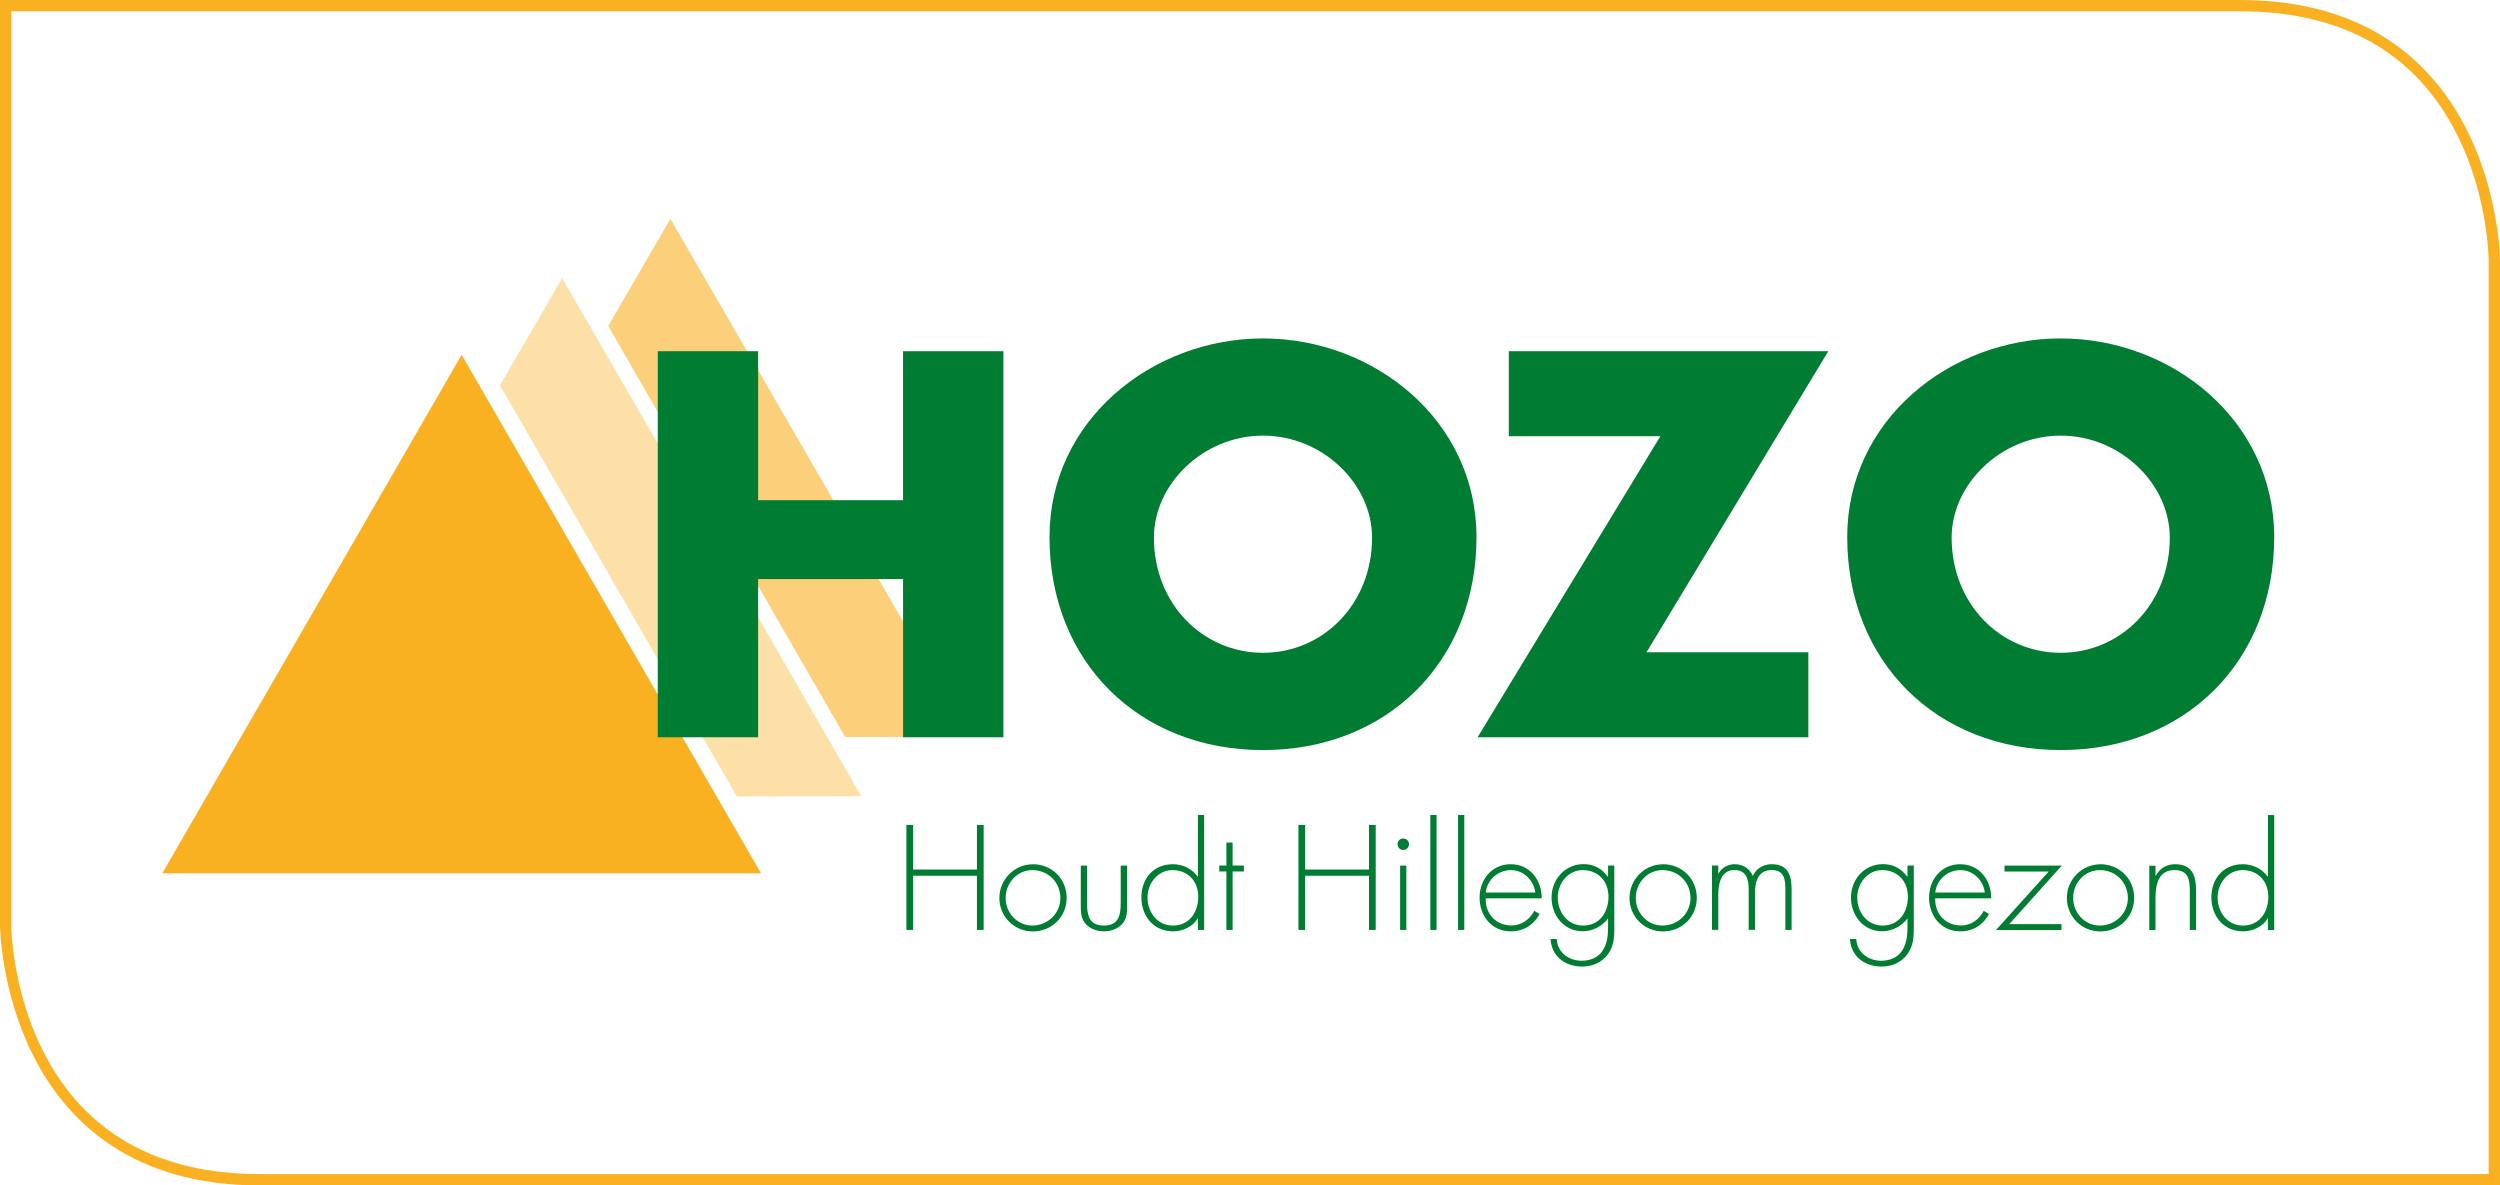 <?xml version="1.0" encoding="UTF-8"?>
<svg id="Laag_2" data-name="Laag 2" xmlns="http://www.w3.org/2000/svg" viewBox="0 0 301.17 142.81">
  <defs>
    <style>
      .cls-1 {
        fill: #f9b122;
      }

      .cls-2 {
        fill: #007d32;
      }

      .cls-3 {
        fill: #fcd07b;
      }

      .cls-4 {
        fill: #fde0a7;
      }
    </style>
  </defs>
  <g id="DESIGN">
    <g>
      <g>
        <polygon class="cls-3" points="73.27 39.27 80.76 26.36 99.47 58.67 116.78 88.76 101.82 88.79 73.27 39.27"/>
        <polygon class="cls-4" points="60.23 46.42 67.72 33.52 86.42 65.83 103.74 95.91 88.77 95.95 60.23 46.42"/>
        <path class="cls-1" d="M301.17,142.81H31.33C.36,142.81,0,111.79,0,111.48V0h269.84c30.97,0,31.33,31.02,31.33,31.33v111.48ZM1.36,1.36v110.11c0,.08.05,7.63,3.78,15.06,4.96,9.89,13.78,14.91,26.19,14.91h268.47V31.33c0-.08-.05-7.63-3.78-15.06-4.96-9.89-13.78-14.91-26.19-14.91H1.36ZM91.67,105.2l-36.06-62.46-36.06,62.46h72.13Z"/>
      </g>
      <path class="cls-2" d="M108.79,60.26v-17.95h12.09v46.51h-12.09v-19.06h-17.46v19.06h-12.09v-46.51h12.09v17.95h17.46ZM177.87,64.7c0-14.06-12.33-23.93-25.72-23.93s-25.72,9.87-25.72,23.93c0,15.05,10.8,25.66,25.72,25.66s25.72-10.61,25.72-25.66M139.01,64.76c0-6.41,5.92-12.28,13.14-12.28s13.14,5.86,13.14,12.28c0,8.02-5.92,13.88-13.14,13.88s-13.14-5.86-13.14-13.88M198.35,78.58l21.9-36.27h-38.49v10.24h18.26l-22.02,36.27h39.85v-10.24h-19.49ZM273.97,64.7c0-14.06-12.33-23.93-25.72-23.93s-25.72,9.87-25.72,23.93c0,15.05,10.8,25.66,25.72,25.66s25.72-10.61,25.72-25.66M235.11,64.76c0-6.41,5.92-12.28,13.14-12.28s13.14,5.86,13.14,12.28c0,8.02-5.92,13.88-13.14,13.88s-13.14-5.86-13.14-13.88M273.21,110.64h-.03c-.57.99-1.81,1.56-2.95,1.56-2.35,0-3.83-1.83-3.83-4.1s1.46-3.99,3.79-3.99c1.19,0,2.33.54,2.99,1.51h.03v-7.43h.76v13.85h-.76v-1.39ZM270.21,111.5c1.98,0,3.05-1.61,3.05-3.47s-1.23-3.21-3.11-3.21c-1.78,0-3,1.61-3,3.29,0,1.78,1.17,3.39,3.05,3.39M259.68,105.49h.03c.45-.86,1.29-1.38,2.3-1.38,2,0,2.55,1.24,2.55,3.24v4.68h-.76v-4.68c0-1.39-.17-2.53-1.86-2.53-1.95,0-2.27,1.81-2.27,3.39v3.83h-.75v-7.75h.75v1.21ZM252.97,104.82c-1.85,0-3.22,1.56-3.22,3.36s1.39,3.32,3.22,3.32,3.37-1.44,3.37-3.32-1.46-3.36-3.37-3.36M253.02,104.11c2.28,0,4.08,1.75,4.08,4.05s-1.8,4.05-4.08,4.05-4.03-1.83-4.03-4.03,1.78-4.06,4.03-4.06M248.34,111.33v.71h-7.89l6.35-7.05h-5.32v-.71h6.9l-6.33,7.05h6.29ZM239.11,107.52c-.18-1.43-1.36-2.7-2.95-2.7s-2.89,1.24-3.02,2.7h5.97ZM233.13,108.22c-.05,1.96,1.31,3.27,3.11,3.27,1.21,0,2.18-.72,2.74-1.76l.64.37c-.71,1.34-1.95,2.1-3.47,2.1-2.3,0-3.76-1.86-3.76-4.06s1.49-4.03,3.76-4.03,3.74,1.88,3.73,4.11h-6.73ZM230.55,111.66c0,1.19-.03,2.27-.77,3.29-.72.99-1.86,1.49-3.09,1.49-2.03,0-3.71-1.19-3.83-3.32h.76c.08,1.61,1.44,2.62,3,2.62.97,0,1.91-.34,2.48-1.16.6-.89.69-1.9.69-2.94v-.96h-.03c-.69.92-1.85,1.51-3.02,1.51-2.25,0-3.76-1.9-3.76-4.06s1.59-4.03,3.86-4.03c1.26,0,2.2.54,2.92,1.51h.03v-1.34h.76v7.39ZM226.74,104.82c-1.78,0-3,1.61-3,3.29,0,1.78,1.17,3.39,3.05,3.39,1.98,0,3.05-1.61,3.05-3.47s-1.23-3.21-3.11-3.21M207,105.25h.03c.35-.72,1.13-1.14,1.95-1.14.99,0,1.78.5,2.18,1.41.42-.92,1.28-1.41,2.27-1.41,2,0,2.4,1.36,2.4,3.05v4.87h-.75v-4.97c0-1.19-.19-2.25-1.66-2.25-1.61,0-2,1.41-2,2.75v4.46h-.76v-4.78c0-1.21-.22-2.43-1.73-2.43-1.63,0-1.93,1.7-1.93,2.95v4.26h-.76v-7.75h.76v.97ZM200.28,104.82c-1.85,0-3.22,1.56-3.22,3.36s1.39,3.32,3.22,3.32,3.37-1.44,3.37-3.32-1.46-3.36-3.37-3.36M200.33,104.11c2.28,0,4.08,1.75,4.08,4.05s-1.8,4.05-4.08,4.05-4.03-1.83-4.03-4.03,1.78-4.06,4.03-4.06M194.48,111.66c0,1.19-.03,2.27-.77,3.29-.72.99-1.86,1.49-3.09,1.49-2.03,0-3.71-1.19-3.83-3.32h.75c.08,1.61,1.44,2.62,3.01,2.62.97,0,1.91-.34,2.48-1.16.6-.89.69-1.9.69-2.94v-.96h-.03c-.69.92-1.85,1.51-3.02,1.51-2.25,0-3.76-1.9-3.76-4.06s1.59-4.03,3.86-4.03c1.26,0,2.2.54,2.92,1.51h.03v-1.34h.75v7.39ZM190.67,104.82c-1.78,0-3.01,1.61-3.01,3.29,0,1.78,1.18,3.39,3.06,3.39,1.98,0,3.05-1.61,3.05-3.47s-1.23-3.21-3.11-3.21M184.96,107.52c-.19-1.43-1.36-2.7-2.95-2.7s-2.89,1.24-3.02,2.7h5.98ZM178.98,108.22c-.05,1.96,1.31,3.27,3.11,3.27,1.21,0,2.18-.72,2.74-1.76l.64.37c-.7,1.34-1.95,2.1-3.47,2.1-2.3,0-3.76-1.86-3.76-4.06s1.49-4.03,3.76-4.03,3.74,1.88,3.73,4.11h-6.73ZM176.4,112.03h-.75v-13.85h.75v13.85ZM173.06,112.03h-.75v-13.85h.75v13.85ZM169.05,101.01c.39,0,.69.32.69.69s-.3.69-.69.69-.69-.3-.69-.69.3-.69.69-.69M169.42,112.03h-.75v-7.75h.75v7.75ZM164.92,104.75v-5.37h.81v12.65h-.81v-6.53h-7.69v6.53h-.81v-12.65h.81v5.37h7.69ZM148.49,112.03h-.75v-7.05h-.86v-.71h.86v-2.77h.75v2.77h1.36v.71h-1.36v7.05ZM144.31,110.64h-.03c-.57.99-1.81,1.56-2.95,1.56-2.35,0-3.83-1.83-3.83-4.1s1.46-3.99,3.79-3.99c1.19,0,2.33.54,2.99,1.51h.03v-7.44h.75v13.85h-.75v-1.39ZM141.3,111.5c1.98,0,3.05-1.61,3.05-3.47s-1.23-3.21-3.11-3.21c-1.78,0-3,1.61-3,3.29,0,1.78,1.17,3.39,3.05,3.39M135.78,104.28v4.65c0,.79.02,1.58-.47,2.23-.54.71-1.44,1.04-2.32,1.04s-1.78-.34-2.32-1.04c-.49-.65-.47-1.44-.47-2.23v-4.65h.75v4.38c0,1.49.17,2.84,2.03,2.84s2.03-1.34,2.03-2.84v-4.38h.75ZM124.37,104.82c-1.85,0-3.22,1.56-3.22,3.36s1.39,3.32,3.22,3.32,3.37-1.44,3.37-3.32-1.46-3.36-3.37-3.36M124.42,104.11c2.28,0,4.08,1.75,4.08,4.05s-1.8,4.05-4.08,4.05-4.03-1.83-4.03-4.03,1.78-4.06,4.03-4.06M110,104.75v-5.37h-.81v12.65h.81v-6.53h7.69v6.53h.81v-12.65h-.81v5.37h-7.69Z"/>
    </g>
  </g>
</svg>